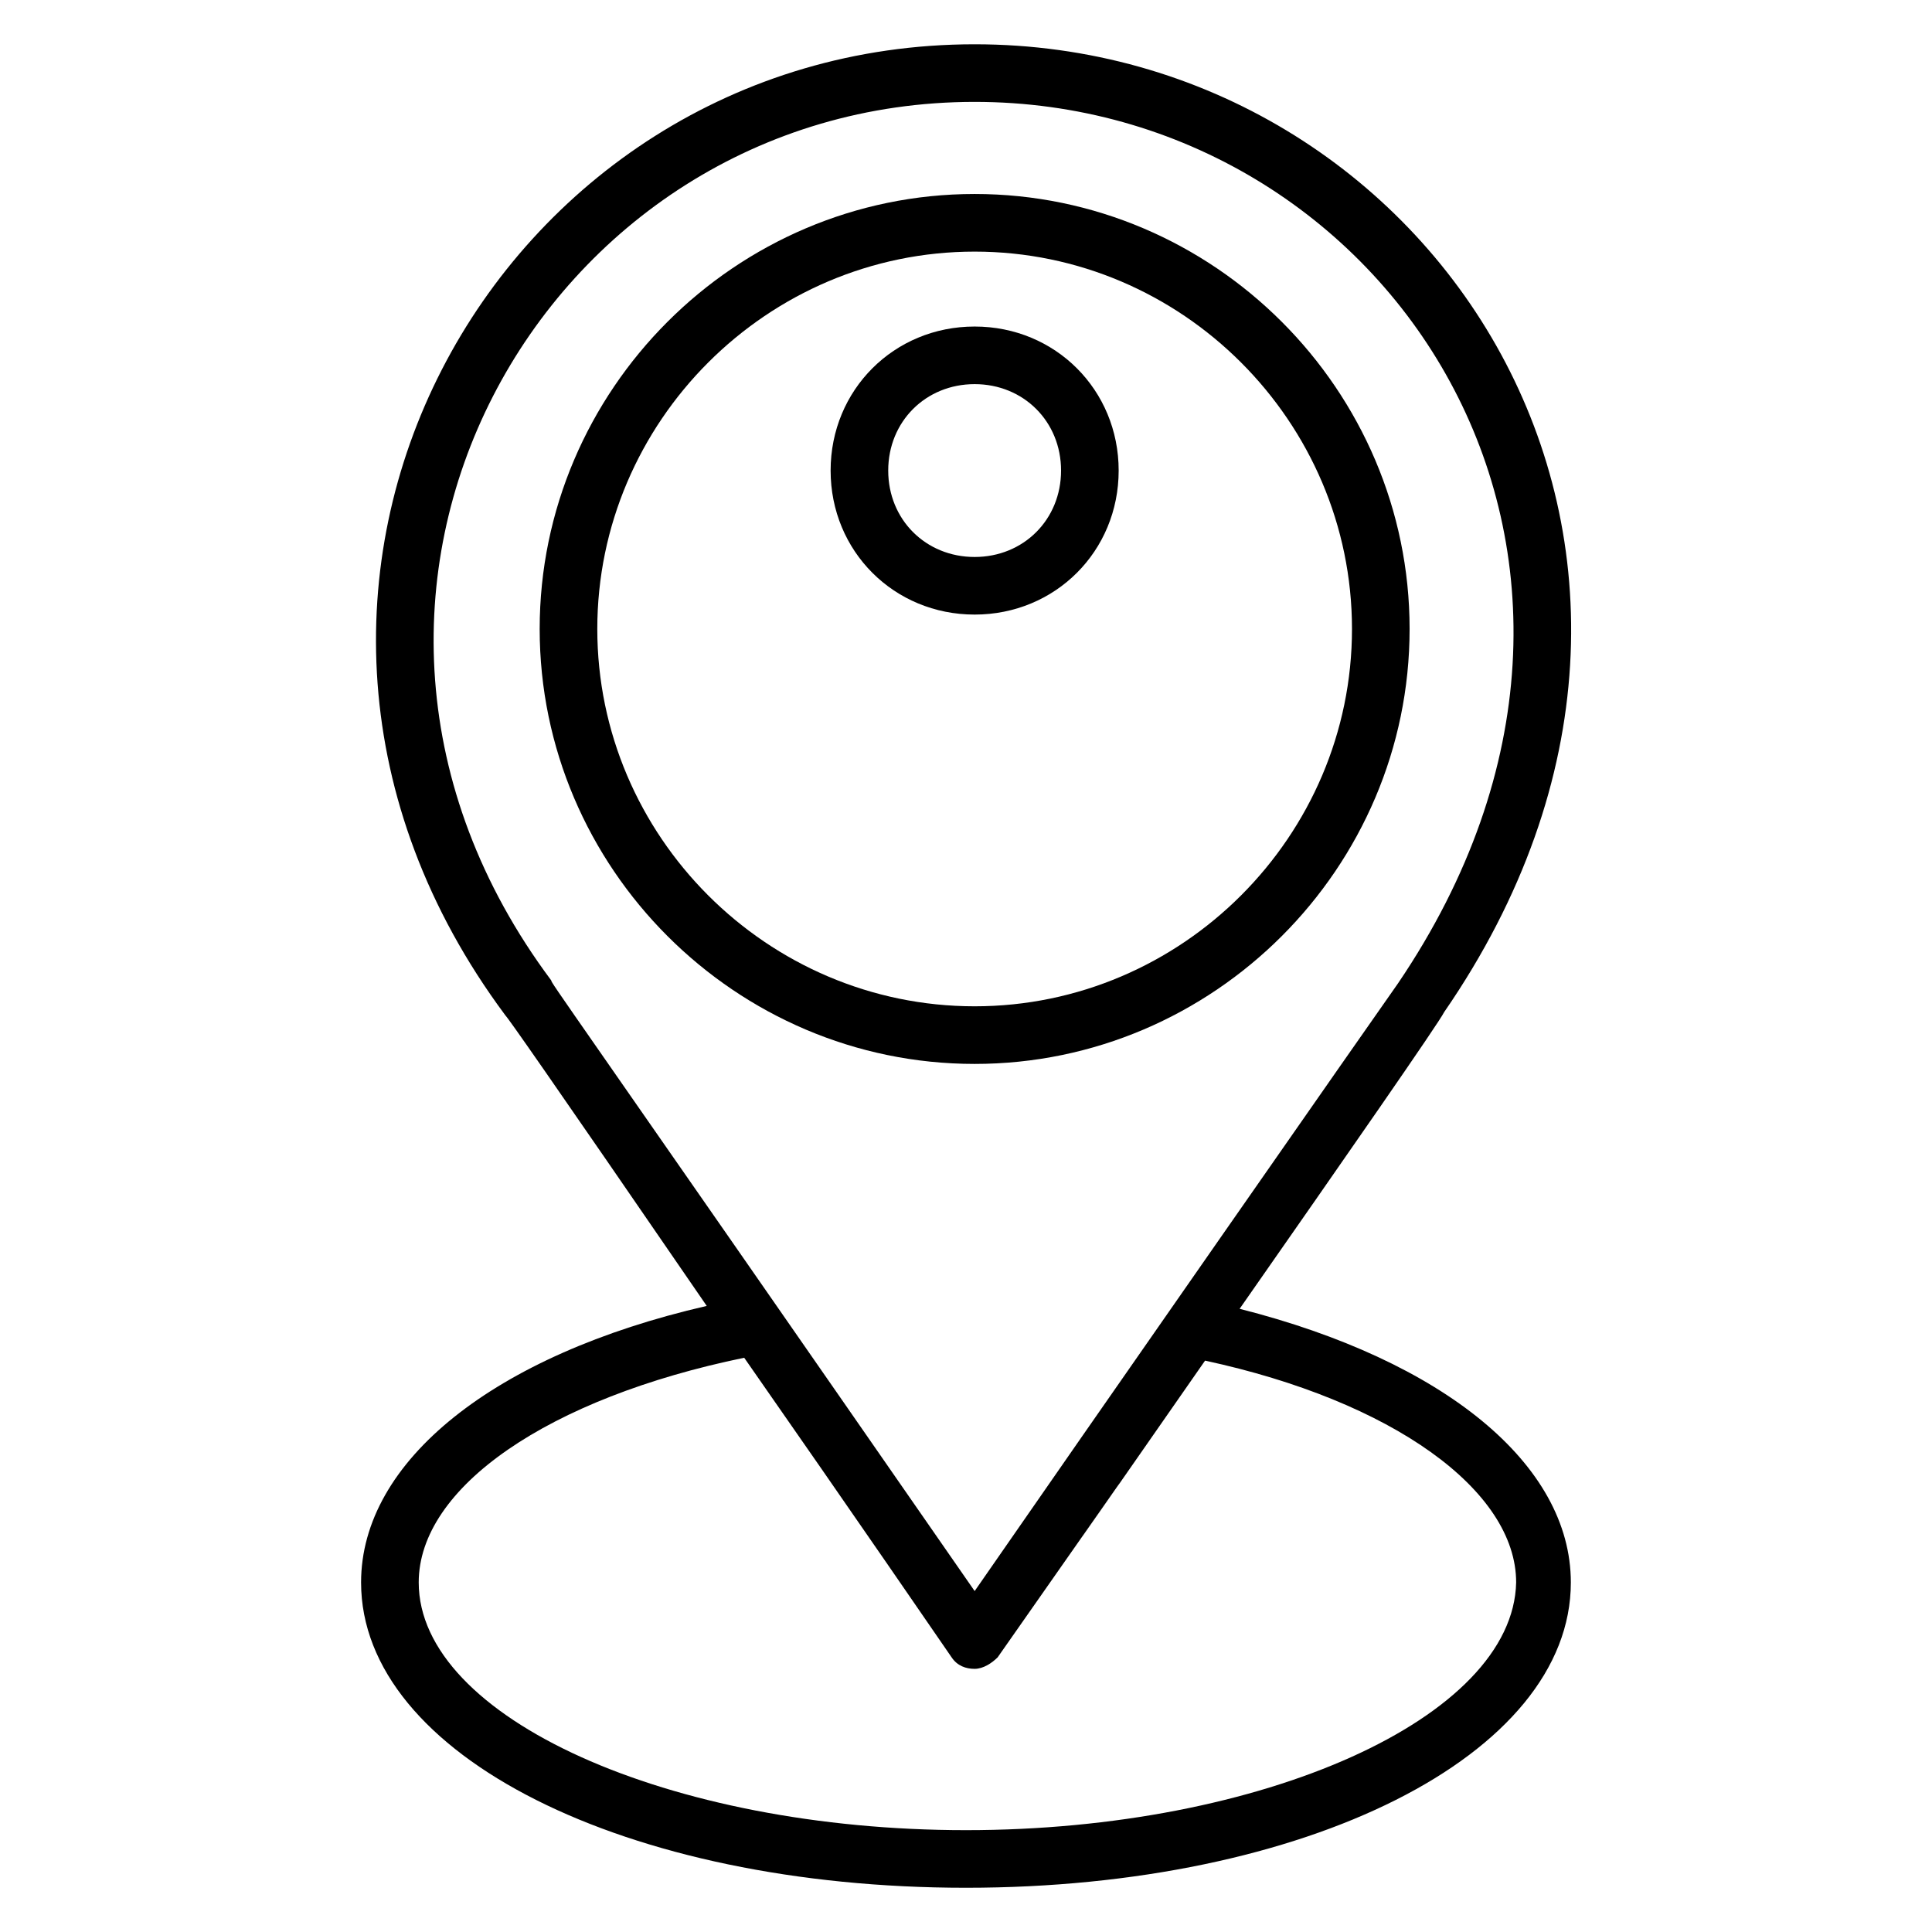 <?xml version="1.0" encoding="UTF-8"?>
<!-- Uploaded to: SVG Repo, www.svgrepo.com, Generator: SVG Repo Mixer Tools -->
<svg fill="#000000" width="800px" height="800px" version="1.1" viewBox="144 144 512 512" xmlns="http://www.w3.org/2000/svg">
 <g>
  <path d="m402.29 306.87c21.375 0 38.168-16.793 38.168-38.168s-16.793-38.168-38.168-38.168-38.168 16.793-38.168 38.168 16.793 38.168 38.168 38.168zm0-61.07c12.977 0 22.902 9.922 22.902 22.902 0 12.977-9.922 22.902-22.902 22.902-12.977 0-22.902-9.922-22.902-22.902 0-12.977 9.926-22.902 22.902-22.902z"/>
  <path d="m402.29 425.95c63.359 0 115.27-51.906 115.27-115.27s-51.906-115.27-115.27-115.27c-63.359 0-115.27 51.906-115.27 115.27 0 63.355 51.906 115.27 115.27 115.27zm0-215.27c54.961 0 100 45.039 100 100s-45.039 100-100 100c-54.961 0-100-45.039-100-100s45.039-100 100-100z"/>
  <path d="m472.52 490.84c28.242-40.457 52.672-75.57 54.199-78.625 84.73-122.9-3.055-256.48-124.43-256.48-126.71 0-208.39 144.27-124.43 257.25 0.762 0.762 9.922 13.742 53.434 77.098-56.488 12.977-91.602 41.219-91.602 73.281 0 45.801 70.227 80.914 160.3 80.914 90.074 0 160.3-35.113 160.3-80.914-0.004-31.297-33.59-58.777-87.789-72.52zm-70.227-319.84c109.16 0 189.31 119.84 112.21 233.58-3.816 5.344-84.73 121.37-112.21 161.07-110.69-159.54-112.21-161.07-112.21-161.83-76.336-102.29-2.293-232.82 112.21-232.82zm-2.289 458.01c-78.625 0-145.04-29.773-145.04-65.648 0-25.191 34.352-48.855 86.258-59.543 28.242 40.457 54.961 79.387 54.961 79.387 1.527 2.289 3.816 3.055 6.106 3.055 2.289 0 4.582-1.527 6.106-3.055 81.68-116.79-27.48 39.695 54.961-78.625 49.617 10.688 82.441 34.352 82.441 58.777-0.758 35.879-67.168 65.652-145.79 65.652z"/>
 </g>
</svg>